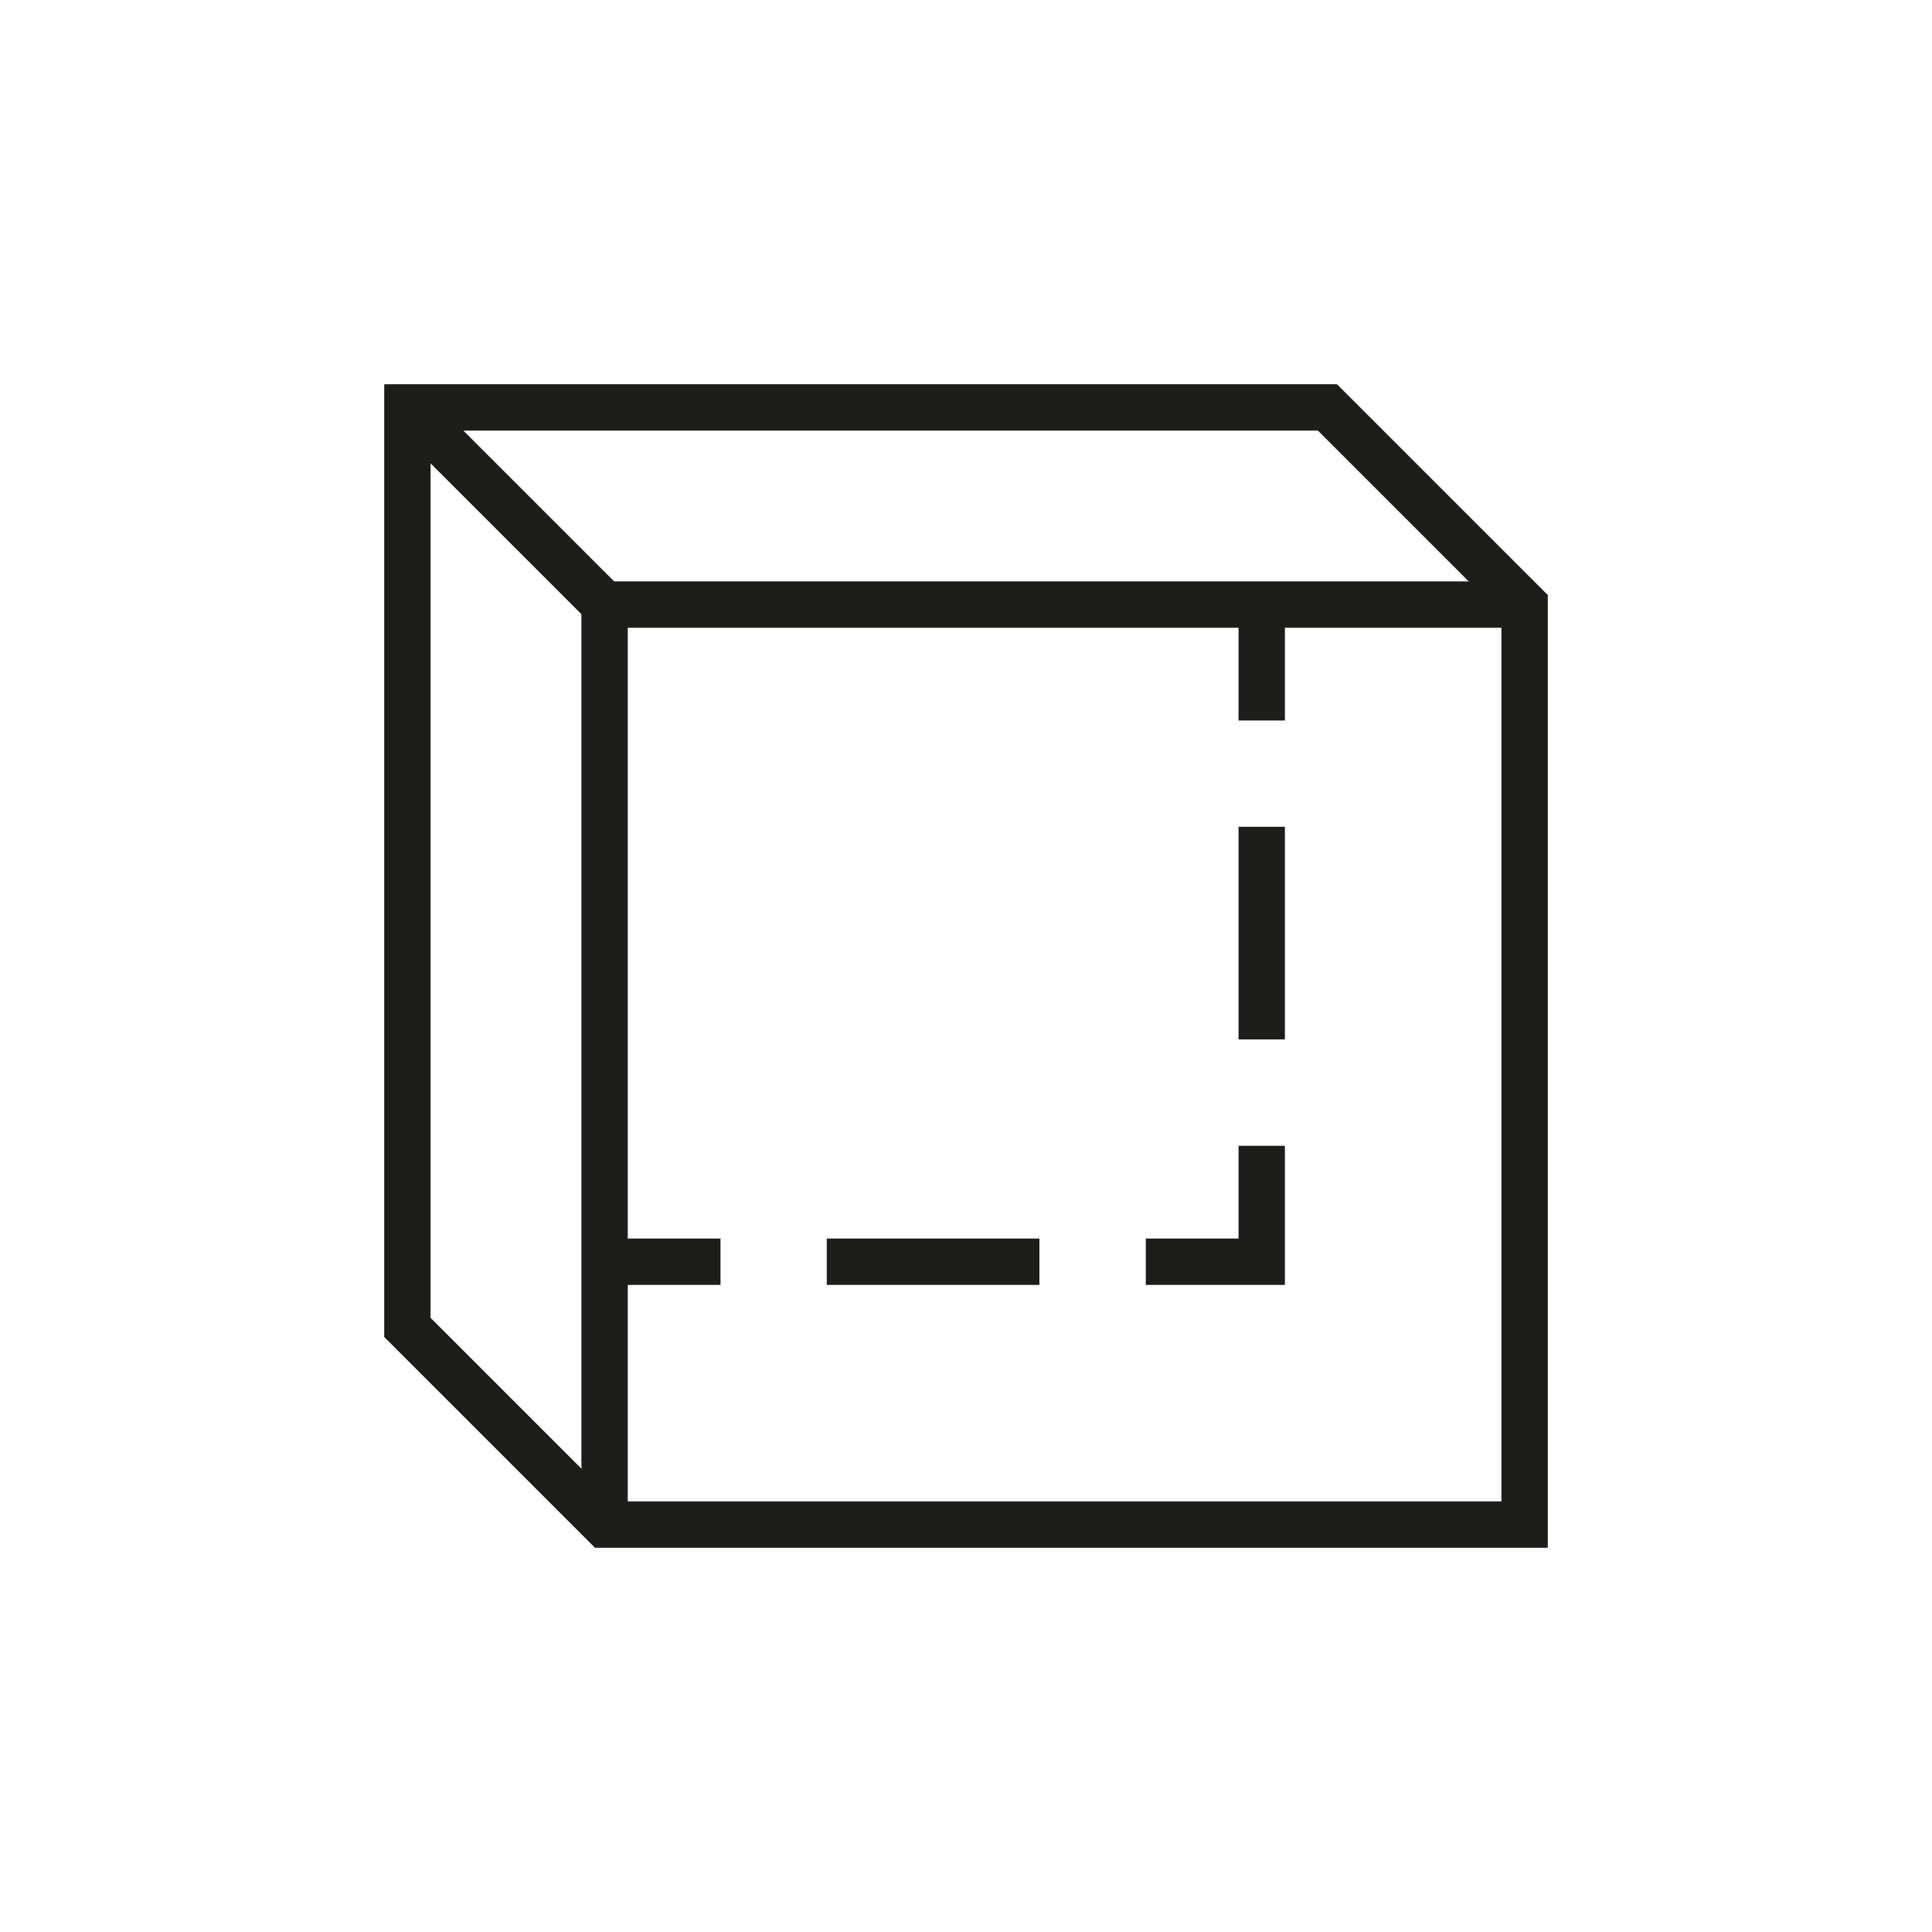 <svg id="DEF" xmlns="http://www.w3.org/2000/svg" viewBox="0 0 150 150"><defs><style>.cls-1,.cls-2,.cls-3{fill:none;stroke:#1d1d1b;stroke-width:3.6px;}.cls-1,.cls-2{stroke-miterlimit:10;}.cls-2{stroke-dasharray:16.51 8.26;}.cls-3{stroke-linejoin:bevel;}</style></defs><line class="cls-1" x1="97.96" y1="46.94" x2="97.96" y2="55.94"/><line class="cls-2" x1="97.96" y1="64.19" x2="97.96" y2="84.83"/><polyline class="cls-1" points="97.96 88.96 97.96 97.96 88.96 97.96"/><line class="cls-2" x1="80.7" y1="97.96" x2="60.06" y2="97.96"/><line class="cls-1" x1="55.94" y1="97.96" x2="46.94" y2="97.96"/><line class="cls-1" x1="31.63" y1="31.63" x2="46.94" y2="46.94"/><polygon class="cls-1" points="103.06 31.63 31.63 31.63 31.63 103.06 46.94 118.37 118.37 118.37 118.37 46.94 103.06 31.63"/><polyline class="cls-3" points="46.94 118.37 46.94 46.94 118.37 46.94"/></svg>